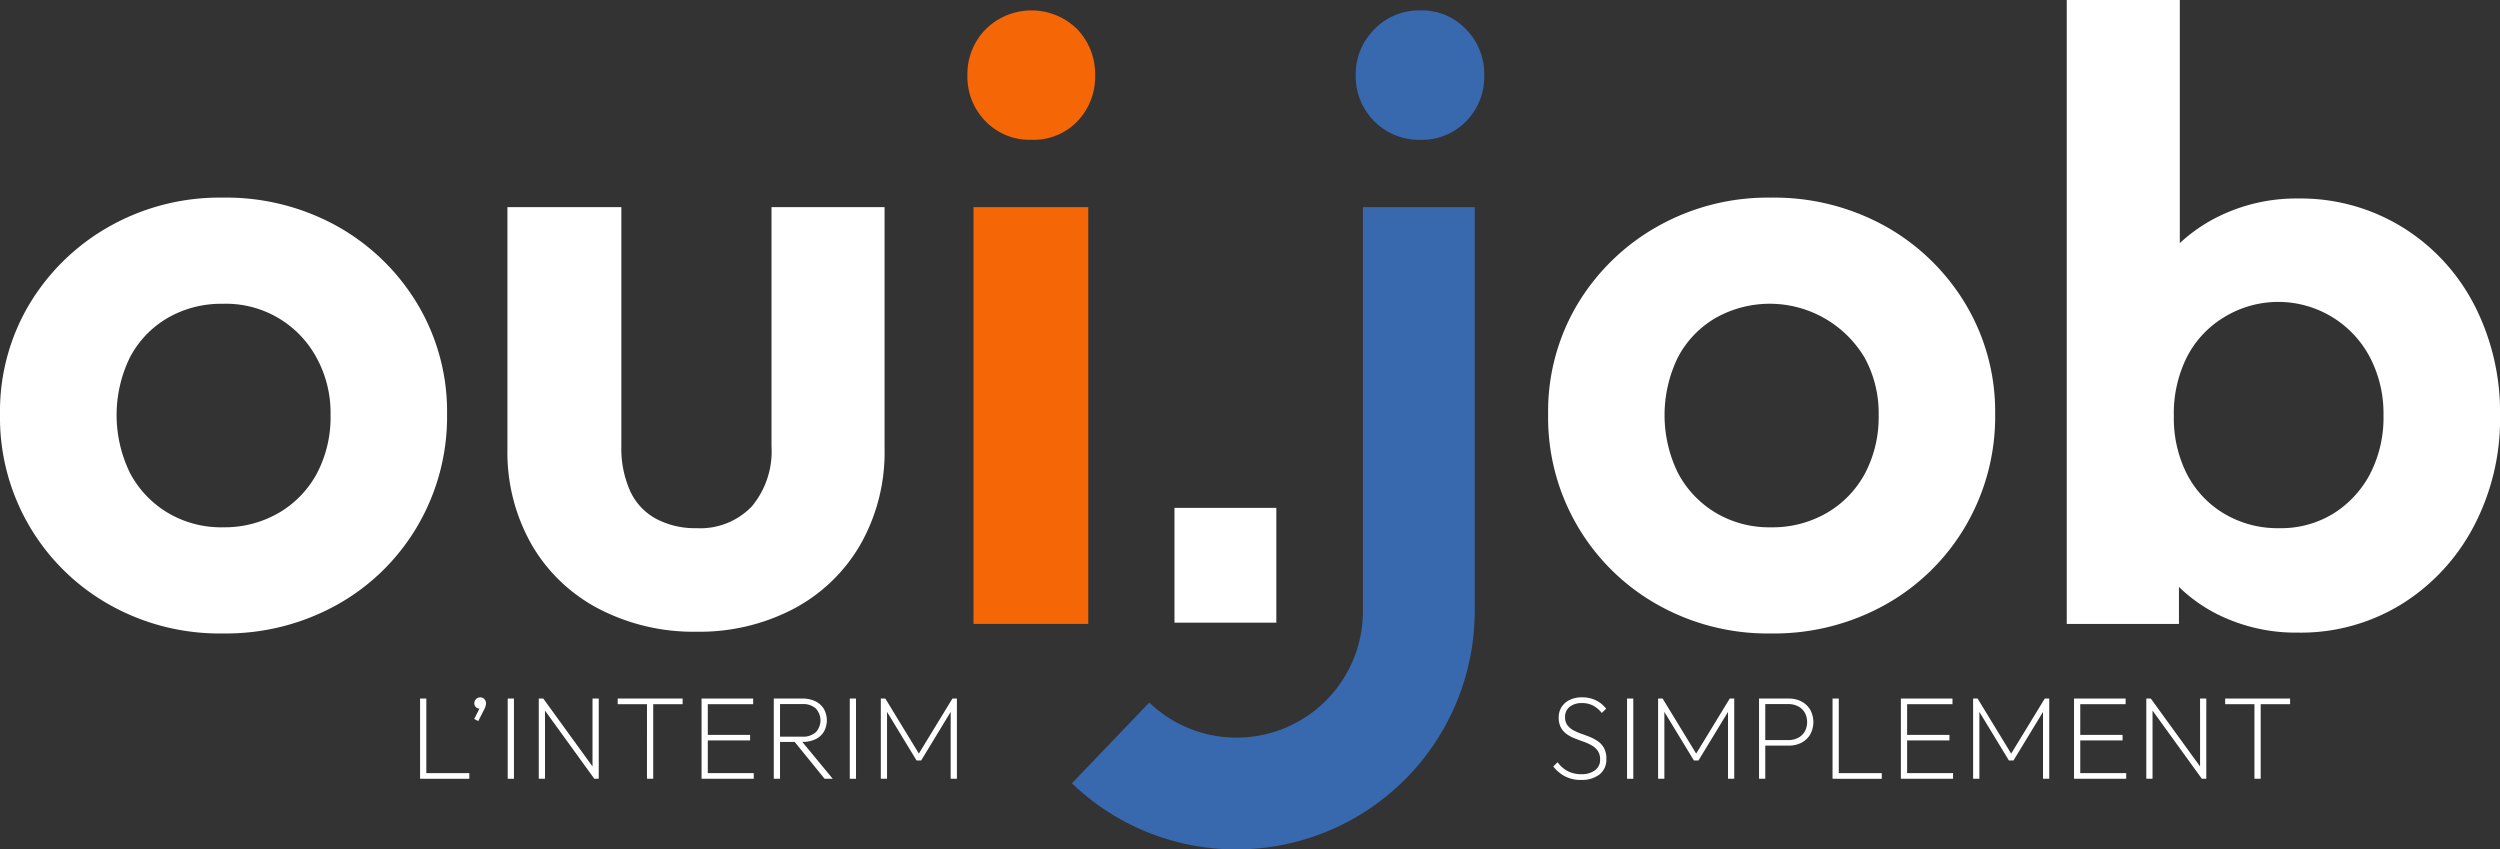 <svg xmlns="http://www.w3.org/2000/svg" width="189.687" height="64.449" viewBox="0 0 189.687 64.449">
  <rect x="0" y="0" width="189.687" height="64.449" fill="#333333" stroke="none"/>
  <g id="logo" transform="translate(0.001)">
    <path id="Tracé_1" data-name="Tracé 1" d="M623.434,285.212a2.587,2.587,0,0,1-1.223-.272,2.73,2.73,0,0,1-.893-.754l.33-.321a2.207,2.207,0,0,0,.79.692,2.276,2.276,0,0,0,1.022.219,1.652,1.652,0,0,0,1.018-.294.969.969,0,0,0,.393-.821,1.118,1.118,0,0,0-.174-.652,1.392,1.392,0,0,0-.451-.41,3.74,3.74,0,0,0-.611-.281q-.335-.121-.67-.25a2.889,2.889,0,0,1-.615-.326,1.494,1.494,0,0,1-.451-.5,1.554,1.554,0,0,1-.169-.772,1.427,1.427,0,0,1,.228-.808,1.5,1.5,0,0,1,.624-.531,2.122,2.122,0,0,1,.915-.187,2.361,2.361,0,0,1,1.053.227,2.153,2.153,0,0,1,.777.638l-.33.321a2.127,2.127,0,0,0-.656-.558,1.794,1.794,0,0,0-.852-.192,1.439,1.439,0,0,0-.924.281.943.943,0,0,0-.352.781,1,1,0,0,0,.169.607,1.376,1.376,0,0,0,.451.388,3.876,3.876,0,0,0,.616.272q.335.115.665.25a2.945,2.945,0,0,1,.611.335,1.5,1.5,0,0,1,.451.513,1.658,1.658,0,0,1,.169.794,1.443,1.443,0,0,1-.513,1.191,2.159,2.159,0,0,1-1.4.415" transform="translate(-503.464 -226.034)" fill="#fff"/>
    <rect id="Rectangle_1" data-name="Rectangle 1" width="0.473" height="6.087" transform="translate(123.451 53.002)" fill="#fff"/>
    <path id="Tracé_2" data-name="Tracé 2" d="M663.24,285.5v-6.087h.339l2.677,4.391H666l2.677-4.391h.339V285.5h-.473v-5.275l.107.027-2.347,3.864h-.348l-2.347-3.864.107-.027V285.5Z" transform="translate(-537.432 -226.414)" fill="#fff"/>
    <path id="Tracé_3" data-name="Tracé 3" d="M703.608,279.416h.473V285.5h-.473Zm.286,3.57v-.419h1.928a1.6,1.6,0,0,0,.741-.165,1.259,1.259,0,0,0,.509-.473,1.507,1.507,0,0,0,0-1.455,1.258,1.258,0,0,0-.509-.473,1.6,1.6,0,0,0-.741-.165h-1.928v-.419h1.972a2.038,2.038,0,0,1,.955.219,1.668,1.668,0,0,1,.665.621,1.947,1.947,0,0,1,0,1.892,1.669,1.669,0,0,1-.665.62,2.035,2.035,0,0,1-.955.218Z" transform="translate(-570.143 -226.414)" fill="#fff"/>
    <path id="Tracé_4" data-name="Tracé 4" d="M733.015,279.416h.473V285.5h-.473Zm.3,5.659h3.436v.428h-3.436Z" transform="translate(-593.972 -226.414)" fill="#fff"/>
    <path id="Tracé_5" data-name="Tracé 5" d="M760.35,279.416h.473V285.5h-.473Zm.3,0h3.615v.428h-3.615Zm0,2.758h3.383v.419h-3.383Zm0,2.9h3.659v.428h-3.659Z" transform="translate(-616.122 -226.414)" fill="#fff"/>
    <path id="Tracé_6" data-name="Tracé 6" d="M789.24,285.5v-6.087h.339l2.677,4.391H792l2.678-4.391h.339V285.5h-.473v-5.275l.107.027-2.347,3.864h-.348l-2.347-3.864.107-.027V285.5Z" transform="translate(-639.532 -226.414)" fill="#fff"/>
    <path id="Tracé_7" data-name="Tracé 7" d="M829.608,279.416h.473V285.5h-.473Zm.3,0h3.615v.428h-3.615Zm0,2.758h3.383v.419h-3.383Zm0,2.9h3.659v.428h-3.659Z" transform="translate(-672.243 -226.414)" fill="#fff"/>
    <path id="Tracé_8" data-name="Tracé 8" d="M858.5,285.5v-6.087h.339l.134.58V285.5Zm4.213,0-3.945-5.453.071-.634,3.954,5.453Zm0,0-.134-.553v-5.534h.473V285.5Z" transform="translate(-695.651 -226.414)" fill="#fff"/>
    <path id="Tracé_9" data-name="Tracé 9" d="M890.067,279.416h4.926v.428h-4.926Zm2.222.17h.473V285.5h-.473Z" transform="translate(-721.234 -226.414)" fill="#fff"/>
    <path id="Tracé_10" data-name="Tracé 10" d="M168.036,279.416h.473V285.5h-.473Zm.3,5.659h3.436v.428h-3.436Z" transform="translate(-136.163 -226.414)" fill="#fff"/>
    <path id="Tracé_11" data-name="Tracé 11" d="M189.678,280.588l.464-.919.179-.036a.288.288,0,0,1-.085.12.233.233,0,0,1-.156.049.383.383,0,0,1-.272-.116.391.391,0,0,1-.12-.295.424.424,0,0,1,.134-.317.447.447,0,0,1,.321-.129.411.411,0,0,1,.3.129.432.432,0,0,1,.129.317.889.889,0,0,1-.022.183,1.2,1.2,0,0,1-.1.263l-.464.91Z" transform="translate(-153.699 -226.034)" fill="#fff"/>
    <rect id="Rectangle_2" data-name="Rectangle 2" width="0.473" height="6.087" transform="translate(38.522 53.002)" fill="#fff"/>
    <path id="Tracé_12" data-name="Tracé 12" d="M215.509,285.5v-6.087h.339l.134.58V285.5Zm4.212,0-3.945-5.453.072-.634,3.954,5.453Zm0,0-.134-.553v-5.534h.473V285.5Z" transform="translate(-174.631 -226.414)" fill="#fff"/>
    <path id="Tracé_13" data-name="Tracé 13" d="M247.079,279.416h4.926v.428h-4.926Zm2.222.17h.473V285.5H249.3Z" transform="translate(-200.212 -226.414)" fill="#fff"/>
    <path id="Tracé_14" data-name="Tracé 14" d="M280.625,279.416h.473V285.5h-.473Zm.3,0h3.615v.428h-3.615Zm0,2.758h3.383v.419h-3.383Zm0,2.9h3.659v.428h-3.659Z" transform="translate(-227.395 -226.414)" fill="#fff"/>
    <path id="Tracé_15" data-name="Tracé 15" d="M309.514,279.415h.473V285.5h-.473Zm.285,3.293v-.4h1.883a1.417,1.417,0,0,0,1.022-.339,1.317,1.317,0,0,0,0-1.794,1.416,1.416,0,0,0-1.022-.339H309.8v-.42h1.865a2.232,2.232,0,0,1,1.009.21,1.526,1.526,0,0,1,.642.58,1.774,1.774,0,0,1,0,1.723,1.5,1.5,0,0,1-.642.576,2.28,2.28,0,0,1-1.009.2Zm3.57,2.794-2.356-2.9.473-.125,2.5,3.026Z" transform="translate(-250.804 -226.414)" fill="#fff"/>
    <rect id="Rectangle_3" data-name="Rectangle 3" width="0.473" height="6.087" transform="translate(64.475 53.002)" fill="#fff"/>
    <path id="Tracé_16" data-name="Tracé 16" d="M352.328,285.5v-6.087h.339l2.677,4.391h-.259l2.677-4.391h.339V285.5h-.473v-5.275l.107.027-2.347,3.864h-.348l-2.347-3.864.107-.027V285.5Z" transform="translate(-285.497 -226.414)" fill="#fff"/>
    <path id="Tracé_17" data-name="Tracé 17" d="M16.893,112.119a17.01,17.01,0,0,1-8.611-2.193A16.276,16.276,0,0,1,0,95.487a15.873,15.873,0,0,1,2.227-8.349,16.517,16.517,0,0,1,6.057-5.893,17.018,17.018,0,0,1,8.611-2.194,17.349,17.349,0,0,1,8.676,2.161,16.437,16.437,0,0,1,6.09,5.893,15.869,15.869,0,0,1,2.259,8.382,16.4,16.4,0,0,1-2.226,8.447,16.212,16.212,0,0,1-6.09,5.991,17.321,17.321,0,0,1-8.709,2.193m0-8.054a8.206,8.206,0,0,0,4.289-1.113,7.648,7.648,0,0,0,2.881-3.012,9.17,9.17,0,0,0,1.015-4.388A8.719,8.719,0,0,0,24,91.165a7.806,7.806,0,0,0-7.1-4.059,8.1,8.1,0,0,0-4.191,1.08,7.485,7.485,0,0,0-2.848,2.979,9.99,9.99,0,0,0,0,8.775,7.71,7.71,0,0,0,2.848,3.012,7.906,7.906,0,0,0,4.191,1.113" transform="translate(0 -64.056)" fill="#fff"/>
    <path id="Tracé_18" data-name="Tracé 18" d="M217.314,115.066a15.561,15.561,0,0,1-7.4-1.735,12.632,12.632,0,0,1-5.107-4.879,14.157,14.157,0,0,1-1.834-7.268V82.85h8.643v18.138a7.935,7.935,0,0,0,.655,3.372,4.532,4.532,0,0,0,1.964,2.128,6.28,6.28,0,0,0,3.078.72,5.41,5.41,0,0,0,4.191-1.637,6.52,6.52,0,0,0,1.506-4.584V82.85h8.578v18.334a14.166,14.166,0,0,1-1.833,7.268,12.7,12.7,0,0,1-5.075,4.879,15.37,15.37,0,0,1-7.367,1.735" transform="translate(-164.473 -67.134)" fill="#fff"/>
    <path id="Tracé_19" data-name="Tracé 19" d="M391.81,13.966a4.642,4.642,0,0,1-3.47-1.408,4.814,4.814,0,0,1-1.375-3.5,4.847,4.847,0,0,1,1.375-3.47,4.94,4.94,0,0,1,6.973,0,4.914,4.914,0,0,1,1.342,3.47,4.88,4.88,0,0,1-1.342,3.5,4.617,4.617,0,0,1-3.5,1.408m-4.387,5.108h8.709V50.7h-8.709Z" transform="translate(-313.564 -3.358)" fill="#f46606"/>
    <path id="Tracé_20" data-name="Tracé 20" d="M636.142,112.119a17.009,17.009,0,0,1-8.611-2.193,16.275,16.275,0,0,1-8.283-14.438,15.875,15.875,0,0,1,2.226-8.349,16.518,16.518,0,0,1,6.057-5.893,17.017,17.017,0,0,1,8.611-2.194,17.35,17.35,0,0,1,8.676,2.161,16.437,16.437,0,0,1,6.089,5.893,15.869,15.869,0,0,1,2.259,8.382,16.4,16.4,0,0,1-2.226,8.447,16.212,16.212,0,0,1-6.09,5.991,17.321,17.321,0,0,1-8.709,2.193m0-8.054a8.205,8.205,0,0,0,4.289-1.113,7.648,7.648,0,0,0,2.881-3.012,9.171,9.171,0,0,0,1.015-4.388,8.721,8.721,0,0,0-1.081-4.387,8.378,8.378,0,0,0-11.3-2.979,7.484,7.484,0,0,0-2.848,2.979,9.988,9.988,0,0,0,0,8.775,7.709,7.709,0,0,0,2.848,3.012,7.905,7.905,0,0,0,4.191,1.113" transform="translate(-501.785 -64.056)" fill="#fff"/>
    <path id="Tracé_21" data-name="Tracé 21" d="M857.615,23.115a14.983,14.983,0,0,0-5.468-5.893,14.727,14.727,0,0,0-7.89-2.161,13.366,13.366,0,0,0-6.123,1.408,12.248,12.248,0,0,0-2.848,1.977V0h-8.578V47.342h8.512V44.534a11.857,11.857,0,0,0,2.881,2.055A13.318,13.318,0,0,0,844.258,48a14.563,14.563,0,0,0,7.858-2.161,15.318,15.318,0,0,0,5.468-5.894,17.48,17.48,0,0,0,2-8.382,17.859,17.859,0,0,0-1.965-8.447m-7.89,12.834a7.877,7.877,0,0,1-2.783,3.012,7.575,7.575,0,0,1-4.125,1.113,7.91,7.91,0,0,1-4.191-1.113,7.475,7.475,0,0,1-2.816-3.012,9.411,9.411,0,0,1-.982-4.387,9.567,9.567,0,0,1,.982-4.453,7.552,7.552,0,0,1,2.783-3.012,7.859,7.859,0,0,1,11.132,3.045A9.225,9.225,0,0,1,850.74,31.5a9.314,9.314,0,0,1-1.015,4.453" transform="translate(-669.894)" fill="#fff"/>
    <rect id="Rectangle_4" data-name="Rectangle 4" width="7.727" height="8.709" transform="translate(89.113 38.535)" fill="#fff"/>
    <path id="Tracé_22" data-name="Tracé 22" d="M441.261,131.583a17.983,17.983,0,0,1-12.494-5.016l5.866-6.127a9.585,9.585,0,0,0,16.213-6.925V82.85h8.482v30.665a18.088,18.088,0,0,1-18.068,18.068" transform="translate(-347.436 -67.134)" fill="#3868ae"/>
    <path id="Tracé_23" data-name="Tracé 23" d="M547.18,13.966a4.644,4.644,0,0,0,3.47-1.408,4.814,4.814,0,0,0,1.375-3.5,4.848,4.848,0,0,0-1.375-3.47,4.6,4.6,0,0,0-3.47-1.44,4.7,4.7,0,0,0-3.5,1.44,4.786,4.786,0,0,0-1.408,3.47,4.81,4.81,0,0,0,4.911,4.911" transform="translate(-439.408 -3.358)" fill="#3868ad"/>
  </g>
</svg>
